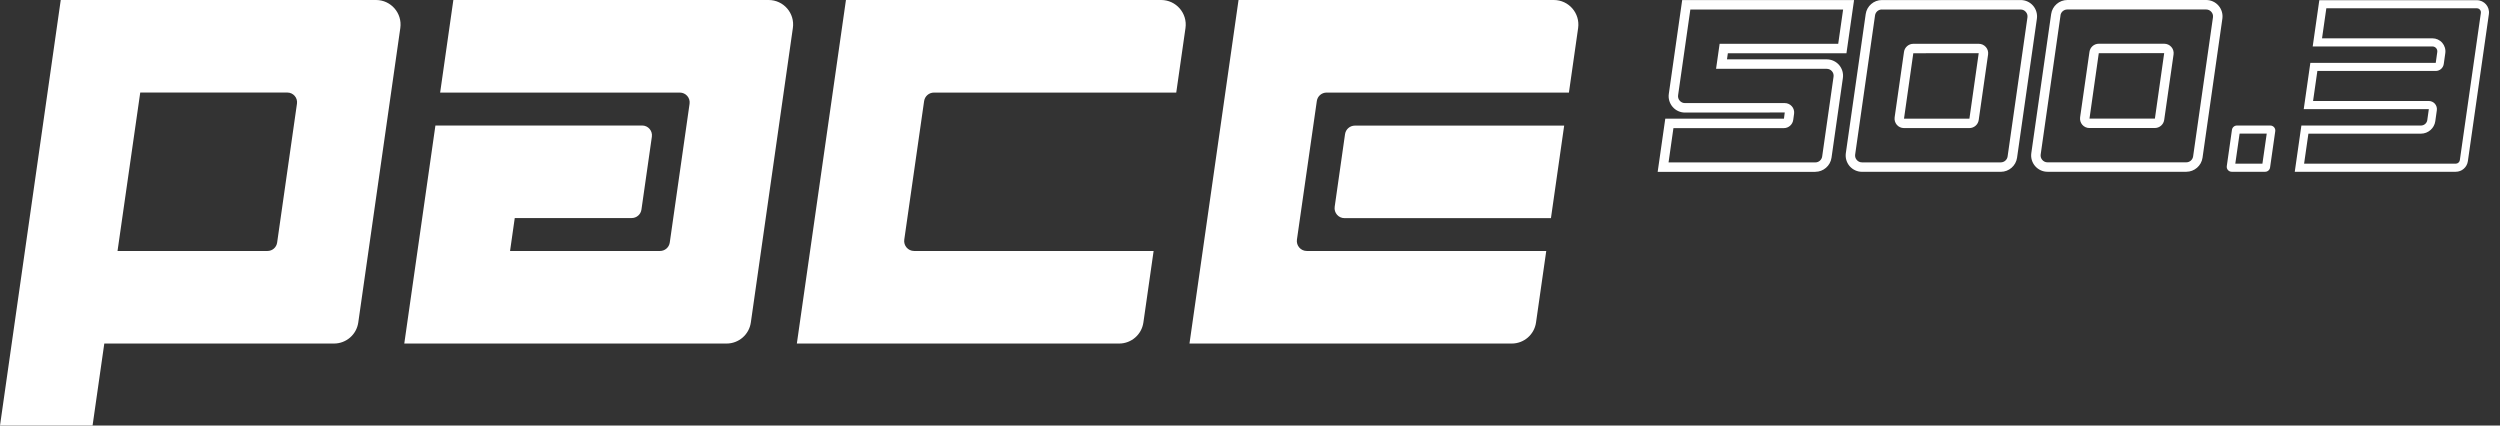 <svg width="188" height="32" viewBox="0 0 188 32" fill="none" xmlns="http://www.w3.org/2000/svg">
<rect x="0" y="0" width="188" height="32" fill="#333333" stroke="none"/>
<path d="M164.414 12.917H153.973C153.616 12.917 153.279 12.762 153.044 12.494C152.809 12.223 152.704 11.867 152.754 11.516L154.247 1.056C154.332 0.453 154.857 0 155.465 0H165.906C166.263 0 166.602 0.155 166.835 0.426C167.067 0.694 167.172 1.053 167.122 1.404L165.63 11.861C165.544 12.464 165.019 12.917 164.414 12.917ZM154.951 1.155L153.459 11.616C153.437 11.768 153.481 11.914 153.58 12.027C153.68 12.143 153.818 12.207 153.97 12.207H164.411C164.665 12.207 164.886 12.016 164.922 11.762L166.415 1.304C166.437 1.152 166.392 1.006 166.293 0.893C166.193 0.777 166.055 0.713 165.901 0.713H155.46C155.203 0.713 154.982 0.904 154.946 1.158L154.951 1.155ZM162.048 9.628H157.123C156.919 9.628 156.725 9.54 156.59 9.385C156.455 9.23 156.397 9.026 156.424 8.821L157.129 3.894C157.179 3.548 157.477 3.289 157.828 3.289H162.753C162.957 3.289 163.151 3.377 163.286 3.532C163.422 3.687 163.48 3.891 163.452 4.093L162.747 9.02C162.698 9.366 162.396 9.626 162.048 9.626V9.628ZM162.747 3.996L157.828 4.002L157.129 8.921H162.048L162.747 3.996ZM150.463 12.92H140.022C139.666 12.92 139.329 12.765 139.094 12.497C138.862 12.226 138.757 11.87 138.806 11.519L140.301 1.058C140.387 0.456 140.909 0.003 141.517 0.003H151.958C152.315 0.003 152.655 0.158 152.887 0.428C153.119 0.696 153.224 1.056 153.174 1.407L151.682 11.864C151.596 12.467 151.071 12.92 150.466 12.92H150.463ZM141.515 0.713C141.258 0.713 141.039 0.904 141.003 1.158L139.508 11.618C139.486 11.77 139.53 11.917 139.63 12.03C139.729 12.146 139.868 12.21 140.02 12.21H150.46C150.715 12.21 150.936 12.019 150.972 11.765L152.464 1.307C152.486 1.155 152.442 1.009 152.342 0.895C152.243 0.779 152.105 0.716 151.95 0.716H141.509L141.515 0.713ZM148.1 9.631H143.176C142.971 9.631 142.775 9.543 142.642 9.388C142.51 9.233 142.449 9.029 142.476 8.827L143.181 3.899C143.231 3.554 143.532 3.294 143.88 3.294H148.805C149.01 3.294 149.203 3.383 149.338 3.537C149.474 3.692 149.532 3.897 149.504 4.098L148.799 9.026C148.75 9.371 148.449 9.631 148.1 9.631ZM148.799 3.999L143.88 4.004L143.181 8.924H148.1L148.799 3.999ZM136.515 12.923H124.657L125.229 8.924H134.153L134.213 8.459L126.71 8.465C126.354 8.465 126.014 8.31 125.782 8.039C125.549 7.769 125.444 7.412 125.494 7.061L126.5 0.006H139.425L138.853 4.004H129.935L129.869 4.463H137.369C137.726 4.463 138.066 4.618 138.298 4.886C138.53 5.154 138.635 5.511 138.585 5.864L137.729 11.864C137.643 12.467 137.118 12.92 136.513 12.92L136.515 12.923ZM125.478 12.213H136.515C136.77 12.213 136.991 12.022 137.027 11.768L137.883 5.768C137.905 5.616 137.861 5.469 137.762 5.356C137.662 5.24 137.524 5.176 137.369 5.176H129.048L129.316 3.294H138.234L138.602 0.716H127.114L126.193 7.161C126.171 7.313 126.216 7.459 126.315 7.572C126.414 7.688 126.553 7.752 126.707 7.752H134.216C134.421 7.752 134.614 7.84 134.749 7.995C134.885 8.15 134.943 8.354 134.915 8.556L134.849 9.026C134.799 9.371 134.498 9.634 134.15 9.634H125.842L125.475 12.213H125.478ZM101.89 9.443H117.626L116.631 16.405H101.108C100.652 16.405 100.304 16.001 100.368 15.551L101.147 10.087C101.2 9.72 101.515 9.446 101.888 9.446L101.89 9.443ZM93.138 0L89.449 25.834H113.685C114.603 25.834 115.38 25.16 115.509 24.251L116.278 18.873H98.27C97.814 18.873 97.466 18.469 97.529 18.019L99.025 7.597C99.077 7.232 99.389 6.962 99.76 6.962H117.983L118.676 2.106C118.831 0.992 117.969 0 116.847 0H93.138ZM87.318 0C88.443 0 89.308 0.998 89.148 2.111L88.454 6.962H70.234C69.861 6.962 69.546 7.235 69.493 7.603L68.001 18.019C67.937 18.469 68.285 18.873 68.741 18.873H86.752L85.983 24.251C85.853 25.16 85.077 25.834 84.159 25.834H59.923L63.615 0H87.318ZM57.8 0C58.922 0 59.785 0.992 59.624 2.103L56.463 24.251C56.333 25.16 55.556 25.834 54.639 25.834H30.402L32.743 9.438H48.288C48.739 9.438 49.084 9.836 49.02 10.281L48.236 15.764C48.183 16.128 47.871 16.397 47.503 16.397H38.709L38.356 18.873H49.634C50.002 18.873 50.314 18.602 50.366 18.24L51.856 7.804C51.919 7.36 51.574 6.962 51.123 6.962H33.099L34.092 0H57.8ZM4.568 0L0 32H6.961L7.843 25.834H25.118C26.036 25.834 26.812 25.16 26.942 24.251L30.104 2.103C30.261 0.992 29.399 0 28.28 0H4.568ZM8.838 18.873L10.546 6.959H21.608C22.053 6.959 22.396 7.354 22.332 7.793L20.84 18.245C20.788 18.605 20.481 18.873 20.116 18.873H8.838Z" fill="white"/>
<path d="M170.458 10.048L170.134 12.306H168.095L168.418 10.048H170.458ZM170.729 9.44H168.214C168.029 9.44 167.871 9.576 167.843 9.761L167.454 12.492C167.421 12.715 167.597 12.917 167.824 12.917H170.339C170.524 12.917 170.682 12.782 170.709 12.597L171.099 9.866C171.132 9.642 170.955 9.44 170.729 9.44Z" fill="white"/>
<path d="M186.254 0.622C186.379 0.622 186.456 0.688 186.489 0.729C186.525 0.771 186.58 0.857 186.561 0.978L184.98 12.041C184.958 12.193 184.826 12.309 184.671 12.309H173.268L173.592 10.051H181.531C181.545 10.051 181.562 10.051 181.578 10.051H182.056C182.595 10.051 183.06 9.648 183.134 9.114L183.25 8.291C183.275 8.117 183.223 7.94 183.107 7.804C182.991 7.672 182.822 7.594 182.648 7.594H173.943L174.266 5.336H183.167C183.471 5.336 183.728 5.113 183.77 4.814L183.886 3.999C183.927 3.717 183.842 3.435 183.657 3.219C183.471 3.004 183.201 2.882 182.919 2.882H174.617L174.94 0.624H186.254M186.254 0.016H174.412L173.915 3.493H182.919C183.143 3.493 183.317 3.692 183.283 3.913L183.167 4.728H173.738L173.241 8.205H182.648L182.532 9.029C182.499 9.266 182.294 9.44 182.056 9.44H181.542C181.542 9.44 181.537 9.44 181.531 9.44H173.064L172.566 12.917H184.671C185.13 12.917 185.516 12.58 185.583 12.127L187.164 1.064C187.244 0.508 186.813 0.014 186.252 0.014L186.254 0.016Z" fill="white"/>
</svg>
